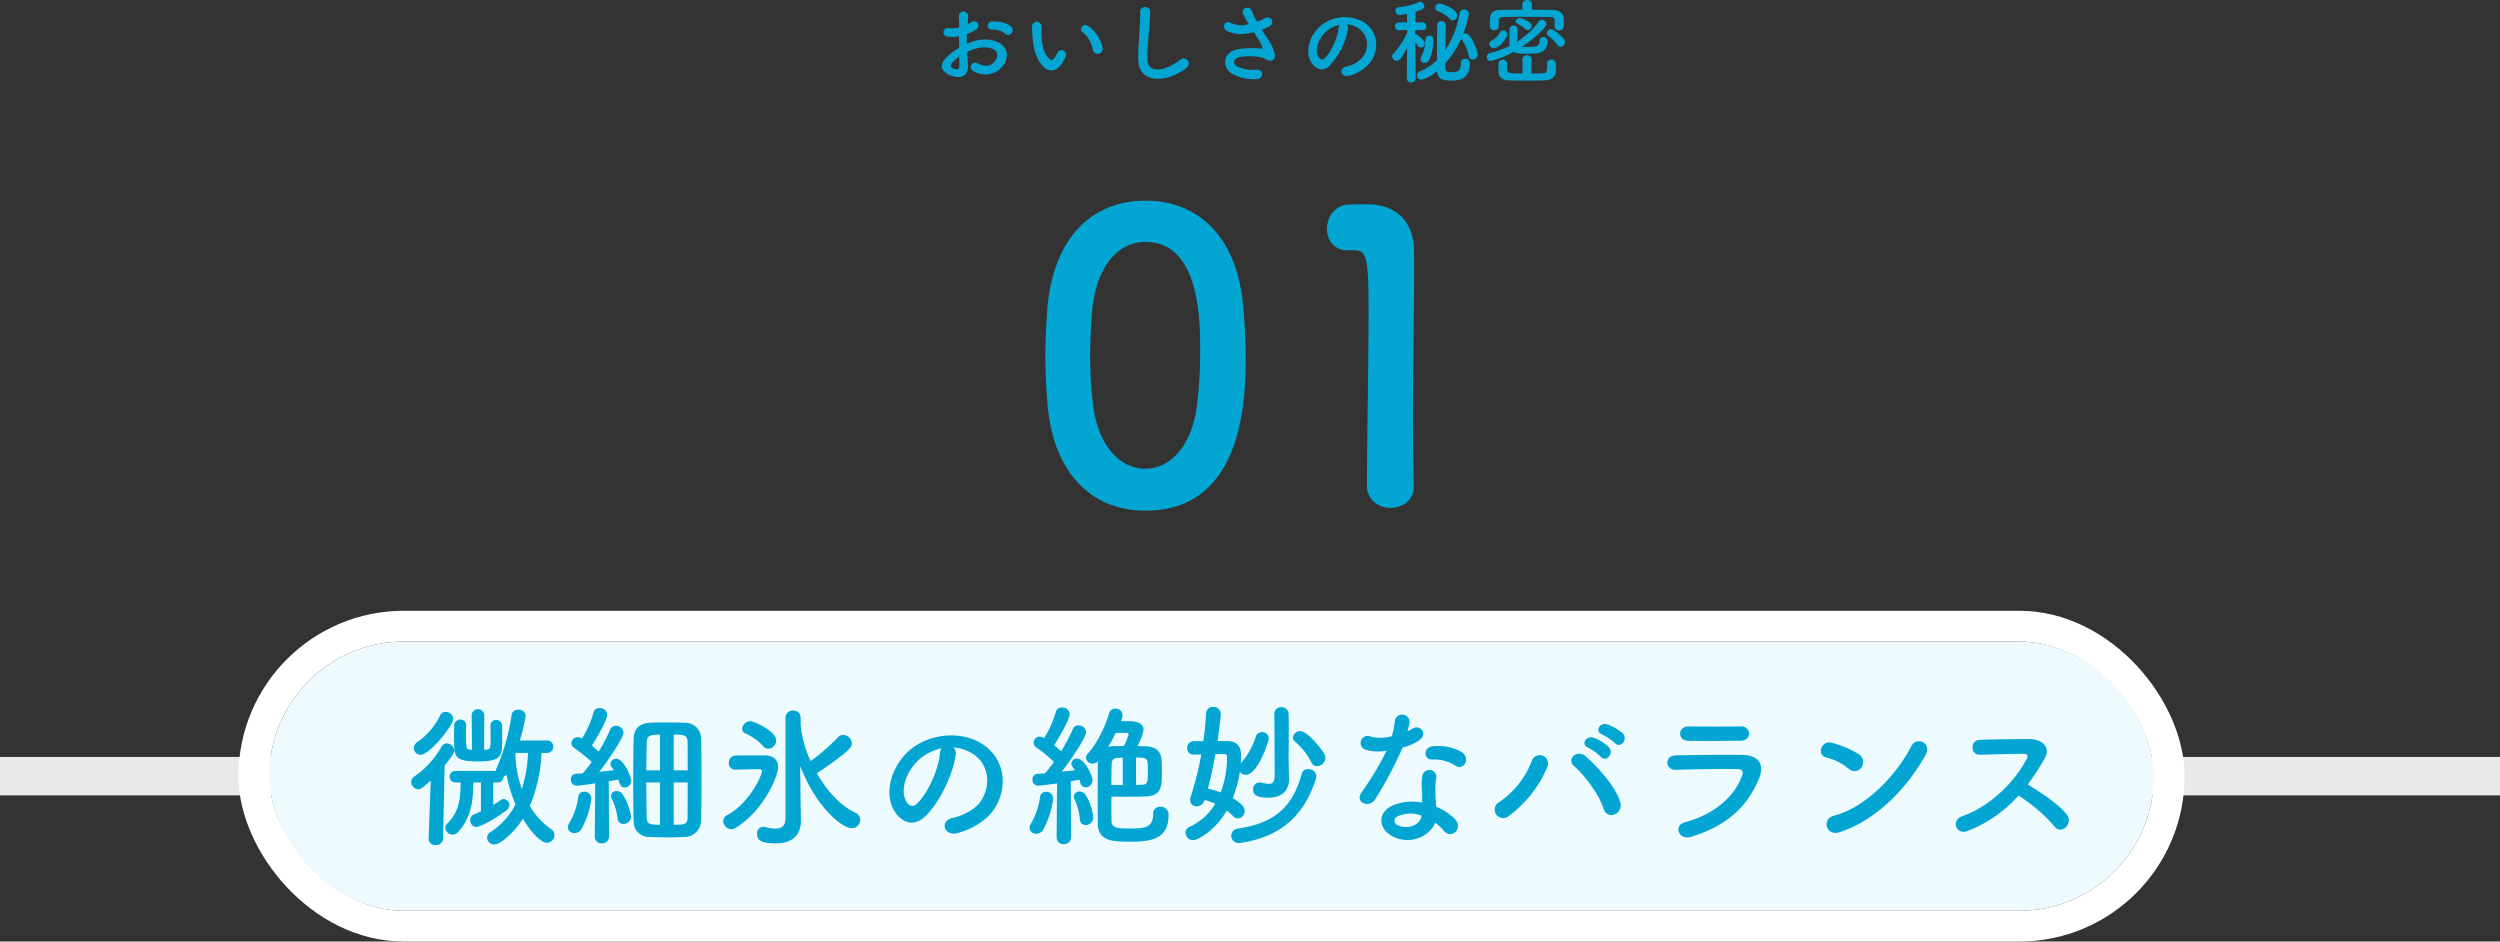 <svg xmlns="http://www.w3.org/2000/svg" width="650" height="244.8" viewBox="0 0 650 244.8">
  <rect x="0" y="0" width="650" height="244.8" fill="#333333" stroke="none"/>
  <g id="グループ_8044" data-name="グループ 8044" transform="translate(-48.974 -2804.2)">
    <rect id="line" width="650" height="10" transform="translate(48.974 3001)" fill="#e8e8e8"/>
    <g id="背景" transform="translate(118.974 2971)" fill="#edfbff" stroke="#fff" stroke-width="8">
      <rect width="490" height="70" rx="35" stroke="none"/>
      <rect x="-4" y="-4" width="498" height="78" rx="39" fill="none"/>
    </g>
    <path id="パス_2246" data-name="パス 2246" d="M-202.28-21.84c-.16,0-.32-.04-.44-.04-1-.08-1.12-.16-1.12-4.16,0-.8.04-1.52.04-2.08v-.04a1.449,1.449,0,0,0-1.48-1.56,1.608,1.608,0,0,0-1.64,1.6c0,.52-.04,1.36-.04,2.24,0,1.28.04,2.72.08,3.64.12,2.92,1.92,3.4,6.16,3.4,3.72,0,6.12-.32,6.24-3.48.04-1,.04-2.76.04-4.2v-1.56A1.522,1.522,0,0,0-196-29.6a1.4,1.4,0,0,0-1.48,1.48v.04c.04.72.04,1.96.04,3.08,0,2.72-.12,3.04-1.16,3.12-.16,0-.36.04-.52.04l.04-8.84a1.625,1.625,0,0,0-1.68-1.72,1.574,1.574,0,0,0-1.6,1.68v.04Zm19.44.8a1.583,1.583,0,0,0,1.68-1.64,1.574,1.574,0,0,0-1.68-1.6h-7a48.421,48.421,0,0,0,1.52-6.36,1.742,1.742,0,0,0-1.92-1.64A1.632,1.632,0,0,0-192-30.84a55.1,55.1,0,0,1-3.84,13.68,2.258,2.258,0,0,0-.24.8h-10.44a1.47,1.47,0,0,0-1.56,1.48,1.479,1.479,0,0,0,1.56,1.52h1.28c0,3.96-.36,7.8-3.56,10.76a1.261,1.261,0,0,0-.44.96A1.954,1.954,0,0,0-207.36.2a2.012,2.012,0,0,0,1.44-.68c3.8-3.96,3.92-9.2,4-12.88h1.96v7.52c-.6.28-1.24.56-1.8.8a1.547,1.547,0,0,0-1,1.48,1.7,1.7,0,0,0,1.64,1.76c1.12,0,5.36-2.44,7.76-4.28a1.854,1.854,0,0,0,.8-1.44,1.538,1.538,0,0,0-1.48-1.52,1.586,1.586,0,0,0-.88.32,20.844,20.844,0,0,1-1.84,1.2v-5.84h1.12a1.47,1.47,0,0,0,1.56-1.48v-.08a1.77,1.77,0,0,0,.8-.44,34.423,34.423,0,0,0,2.32,7.68,18.792,18.792,0,0,1-6.52,7.24,1.74,1.74,0,0,0-.88,1.4,1.9,1.9,0,0,0,1.92,1.8c1.6,0,5.24-3.28,7.4-6.68,1.92,3.24,4.6,6.24,6.24,6.24A2.032,2.032,0,0,0-180.84.28a1.821,1.821,0,0,0-.88-1.52,18.664,18.664,0,0,1-5.52-6,39.92,39.92,0,0,0,3.04-13.8Zm-32.84.48c2.48,0,8.52-7.72,8.52-9.32a1.968,1.968,0,0,0-1.96-1.84,1.512,1.512,0,0,0-1.44.92,18.064,18.064,0,0,1-5.96,6.96,1.927,1.927,0,0,0-.88,1.52A1.741,1.741,0,0,0-215.68-20.56Zm2.12,21.8v.08a1.663,1.663,0,0,0,1.84,1.6,1.792,1.792,0,0,0,1.92-1.68l.4-18.96c2.24-2.84,2.52-3.4,2.52-3.92a2.066,2.066,0,0,0-1.96-1.88,1.535,1.535,0,0,0-1.36.84,22.688,22.688,0,0,1-7.08,7.76,1.745,1.745,0,0,0-.8,1.44,1.887,1.887,0,0,0,1.8,1.88c.72,0,1-.24,3.28-2.24Zm25.84-22.28a35.63,35.63,0,0,1-1.6,9.4A28.785,28.785,0,0,1-191-20.68l.12-.36Zm45,17.68c.08-2.12.12-6.52.12-10.88,0-4.4-.04-8.76-.12-10.72a4.1,4.1,0,0,0-4.2-3.92c-1.72-.08-3.24-.08-4.68-.08-1.48,0-2.88,0-4.48.08-3,.12-4.12,2.08-4.16,3.96-.08,2.24-.12,7.08-.12,11.72,0,4.04.04,7.92.12,9.88A3.945,3.945,0,0,0-156.12.8c1.68.08,3.2.12,4.76.12,1.4,0,2.84-.04,4.44-.12A4.3,4.3,0,0,0-142.72-3.36ZM-170.36.68a1.75,1.75,0,0,0,1.84,1.8A1.791,1.791,0,0,0-166.64.64l-.08-14.32c1.04-.16,1.92-.32,2.48-.44.36,1.28.8,2.08,1.68,2.08a1.756,1.756,0,0,0,1.68-1.84c0-.88-1.96-5.64-3.88-5.64a1.46,1.46,0,0,0-1.52,1.32,1.583,1.583,0,0,0,.36.92,5.606,5.606,0,0,1,.52.72c-.96.12-2.36.28-3.8.44,2.8-3.56,6.32-9,6.32-10.24a1.9,1.9,0,0,0-1.96-1.72,1.529,1.529,0,0,0-1.52,1,41.923,41.923,0,0,1-3,5.68c-.52-.52-1.16-1.04-1.76-1.56,1.08-1.56,4-6.6,4-8.08a1.872,1.872,0,0,0-2-1.64,1.468,1.468,0,0,0-1.56,1.12,26.383,26.383,0,0,1-3,6.76l-.24-.12a1.866,1.866,0,0,0-.88-.2,1.6,1.6,0,0,0-1.64,1.52,1.54,1.54,0,0,0,.76,1.28,35.936,35.936,0,0,1,4.52,3.64,28.345,28.345,0,0,1-2.36,2.96q-1.02.06-1.8.12a1.317,1.317,0,0,0-1.24,1.44,1.505,1.505,0,0,0,1.44,1.64c.96,0,4.64-.56,4.88-.6L-170.36.64Zm7.48-3.24a2,2,0,0,0,1.96-2,15.442,15.442,0,0,0-2.28-5.84,1.829,1.829,0,0,0-1.48-.72,1.323,1.323,0,0,0-1.44,1.24,1.577,1.577,0,0,0,.2.8,16.048,16.048,0,0,1,1.48,4.96A1.551,1.551,0,0,0-162.88-2.56Zm-11,1.4a22.11,22.11,0,0,0,2.64-8.04,1.788,1.788,0,0,0-1.84-1.76,1.489,1.489,0,0,0-1.56,1.36A18.333,18.333,0,0,1-177-2.8a2.152,2.152,0,0,0-.36,1.08A1.632,1.632,0,0,0-175.6-.2,2.042,2.042,0,0,0-173.88-1.16Zm24.04-15.36V-25.8c2.36,0,3.52.04,3.6,1.72.04,1.36.04,4.28.04,7.56Zm-3.56,0h-3.56c0-3.2.08-6.08.12-7.52.08-1.48.96-1.76,3.44-1.76Zm7.2,3.16c0,3.84,0,7.6-.04,9.28s-1.04,1.72-3.6,1.72v-11Zm-7.2,11c-2.52,0-3.4-.16-3.44-1.68-.08-1.76-.12-5.48-.12-9.32h3.56Zm32.64-1.72c0,2.08-1.08,2.72-2.6,2.72a12.933,12.933,0,0,1-2.88-.44,1.5,1.5,0,0,0-.4-.04,1.642,1.642,0,0,0-1.52,1.8c0,1.4.56,2.52,4.92,2.52,5.32,0,6.48-3.36,6.48-5.8v-.12l-.08-4.76-.12-9.44c4.32,11.08,11.04,16.16,13.36,16.16a2.257,2.257,0,0,0,2.28-2.16,2.081,2.081,0,0,0-1.32-1.88c-4.04-1.88-7.48-5.84-10-10.28a.363.363,0,0,0,.28-.12c8.8-5.92,8.84-6.84,8.84-7.64a2.342,2.342,0,0,0-2.28-2.16,1.835,1.835,0,0,0-1.32.6,51.682,51.682,0,0,1-7.12,6.2,28.615,28.615,0,0,1-2.6-9.56v-1.68a1.844,1.844,0,0,0-1.92-1.92,1.886,1.886,0,0,0-2,1.92Zm-4.44-18.04a2.18,2.18,0,0,0,2-2.16c0-2.44-5.76-5-6.72-5a2.138,2.138,0,0,0-2.12,1.96,1.4,1.4,0,0,0,.96,1.28,13.213,13.213,0,0,1,4.48,3.2A1.794,1.794,0,0,0-125.2-22.12Zm-8.56,20.6c7.68-4.8,11.08-13.76,11.08-15.84,0-1.76-1.12-3-3.44-3.04h-2.16c-1.96,0-4.2,0-5.44.04a1.837,1.837,0,0,0-1.8,1.92,1.686,1.686,0,0,0,1.8,1.76h.08c1.24-.04,3.44-.12,5.24-.12h.84c.36,0,.68.12.68.48,0,.88-2.92,8.04-9,11.44a1.8,1.8,0,0,0-1.08,1.6,2.212,2.212,0,0,0,2.12,2.08A1.877,1.877,0,0,0-133.76-1.52Zm56.68-20.92a10.375,10.375,0,0,1,4.96,1.6c3.96,2.52,5.04,7.76,2.2,12.24-1.32,2.08-4.4,3.8-7.44,4.48-3.44.8-2.2,4.84,1.32,3.92,3.96-1.04,7.88-3.52,9.76-6.6C-62.8-12.52-63.8-19.88-70-23.6c-5.04-3.04-12.36-2.48-17.28.92-5.36,3.72-8.04,11.16-5.52,16.12,1.76,3.44,5.12,5,8.2,2.16,3.84-3.56,7.44-11.12,8.08-16.2A2,2,0,0,0-77.08-22.44Zm-3.16.2A2.829,2.829,0,0,0-80.6-21c-.4,4.32-3.2,10.68-6.2,13.32-1,.88-2.04.28-2.64-.88-1.68-3.08.32-8.4,4.04-11.28A13.254,13.254,0,0,1-80.24-22.24Zm44.2,12.56c1.12,0,2.4.04,3.68.04,1.84,0,3.64-.04,5.04-.08,4.2-.12,4.4-2.36,4.4-5.96,0-1.12,0-2.36-.04-3.16-.12-2.72-1.56-3.84-4.24-3.92-.6,0-1.32-.04-2.04-.04a16.341,16.341,0,0,0,1.56-4.16c0-1.96-2.04-2.32-3.44-2.32h-2.44a3.966,3.966,0,0,0,.44-1.64A1.782,1.782,0,0,0-35-32.56a1.574,1.574,0,0,0-1.6,1.16c-.96,3.24-3.04,7.8-5.52,10.48a1.765,1.765,0,0,0-.52,1.16,1.656,1.656,0,0,0,1.76,1.48,1.874,1.874,0,0,0,1.36-.56c-.08,2.28-.08,5.8-.08,9.16,0,2.76,0,5.36.04,7.08.08,4.6,4,4.64,8.64,4.64,5.92,0,9.76-1.08,9.76-7a2.017,2.017,0,0,0-2.16-2.08,1.7,1.7,0,0,0-1.84,1.76c0,3.72-2.32,3.88-5.84,3.88-3.48,0-4.92-.08-5-1.88C-36.04-4.72-36.04-7.12-36.04-9.68ZM-50.28.84a1.76,1.76,0,0,0,1.84,1.84A1.835,1.835,0,0,0-46.52.8l-.08-14.48c.92-.16,1.72-.28,2.28-.4.08.24.12.52.2.76a1.452,1.452,0,0,0,1.4,1.24A1.841,1.841,0,0,0-40.96-14c0-1.04-2-5.56-3.96-5.56a1.432,1.432,0,0,0-1.52,1.28c0,.44,0,.44.92,1.76-.92.12-2.16.2-3.44.36,2.92-3.72,6.36-9.12,6.36-10.28a1.937,1.937,0,0,0-2-1.76,1.513,1.513,0,0,0-1.48,1,42.831,42.831,0,0,1-3.04,5.72q-.84-.78-1.8-1.56c.56-.8,4.04-6.56,4.04-8.16a1.886,1.886,0,0,0-2.04-1.64,1.5,1.5,0,0,0-1.56,1.12,27.019,27.019,0,0,1-3.04,6.84,2.218,2.218,0,0,0-1.16-.4,1.561,1.561,0,0,0-1.56,1.56,1.6,1.6,0,0,0,.76,1.32,36.731,36.731,0,0,1,4.52,3.68,34.226,34.226,0,0,1-2.36,3c-.72.04-1.4.08-1.96.12a1.384,1.384,0,0,0-1.28,1.48,1.5,1.5,0,0,0,1.48,1.6c.16,0,2.52-.24,4.92-.6L-50.28.8Zm7.56-3.12a1.98,1.98,0,0,0,1.96-2.04A13.617,13.617,0,0,0-42.8-10.2a1.828,1.828,0,0,0-1.52-.8A1.4,1.4,0,0,0-45.8-9.68a1.956,1.956,0,0,0,.2.76,16.268,16.268,0,0,1,1.36,5.04A1.509,1.509,0,0,0-42.72-2.28ZM-53.8-1a23.857,23.857,0,0,0,2.64-8.16A1.765,1.765,0,0,0-53-10.92a1.529,1.529,0,0,0-1.6,1.4,18.729,18.729,0,0,1-2.36,6.88,2.152,2.152,0,0,0-.36,1.08A1.632,1.632,0,0,0-55.56-.04,2.059,2.059,0,0,0-53.8-1Zm21-21.84c-.96,0-1.8.04-2.52.04a5.915,5.915,0,0,0-1.56.2c.72-1.2,1.36-2.44,1.96-3.64,1.12,0,2.32-.04,2.64-.04s.72.04.72.44A17.807,17.807,0,0,1-32.8-22.84Zm3.16,3c3.08,0,3.08.2,3.08,3.2,0,3.4,0,3.8-1.64,3.88-.4,0-.92.04-1.44.04Zm-3.44,7.16c-1,0-2.04-.04-2.96-.04,0-2.28.04-4.36.08-5.6.04-.84.4-1.36,1.72-1.44.32,0,.72-.04,1.16-.04ZM17.44-17.6a2.26,2.26,0,0,0,2.16-2.16,2.036,2.036,0,0,0-.28-1.04c-.68-1.2-4.4-5.92-6.24-5.92a1.919,1.919,0,0,0-1.92,1.68,1.327,1.327,0,0,0,.56,1.08,16.749,16.749,0,0,1,4.2,5.32A1.615,1.615,0,0,0,17.44-17.6ZM6.32-31.12c.08,5.24.08,15.92.08,15.92,0,1.76-.52,2.2-1.44,2.2a11.675,11.675,0,0,1-2.04-.32,1.641,1.641,0,0,0-.44-.04A1.691,1.691,0,0,0,.8-11.56c0,1.24.72,2.16,4,2.16,3.92,0,5.36-2.32,5.36-4.84v-.16c-.04-1.4-.12-4.16-.12-4.8,0-1.76.04-4.68.04-7.64,0-1.44,0-2.92-.04-4.28a1.782,1.782,0,0,0-1.88-1.8,1.741,1.741,0,0,0-1.84,1.76ZM17.16-14.36a1.555,1.555,0,0,0,.08-.6,2.01,2.01,0,0,0-2.12-1.88,1.618,1.618,0,0,0-1.68,1.24C10.88-6.12,5.52-2.72-3.12-1.36A1.882,1.882,0,0,0-4.88.48,1.949,1.949,0,0,0-2.84,2.4a1.361,1.361,0,0,0,.4-.04C8.04.76,14.04-4.72,17.16-14.36Zm-25.6-9.76c.52-3.56.84-6.68.84-7.08a1.863,1.863,0,0,0-2-1.8,1.7,1.7,0,0,0-1.8,1.64c-.16,2.32-.36,4.76-.72,7.24-.88,0-1.8.04-2.6.04a1.7,1.7,0,0,0-1.6,1.8,1.571,1.571,0,0,0,1.6,1.68h.08l1.96-.04A75.138,75.138,0,0,1-15.4-9.72a2.419,2.419,0,0,0-.16.88,1.626,1.626,0,0,0,1.72,1.68A2.187,2.187,0,0,0-11.8-8.8a17.174,17.174,0,0,1,2.76.96A14.912,14.912,0,0,1-15.76-1.8a1.66,1.66,0,0,0-1,1.52,1.944,1.944,0,0,0,1.92,1.92c1.44,0,5.88-2.64,8.8-7.68A14.084,14.084,0,0,1-4.4-4.6,1.8,1.8,0,0,0-3.12-4,1.872,1.872,0,0,0-1.4-5.96c0-.84-.48-1.76-3.08-3.32a30.894,30.894,0,0,0,1.84-6.88,1.84,1.84,0,0,0,1.56.8c3.12,0,5.96-8.72,5.96-9.48a1.666,1.666,0,0,0-1.76-1.6,1.637,1.637,0,0,0-1.6,1.16,20.034,20.034,0,0,1-3.64,6.64,2,2,0,0,0-.28.32c.04-.76.08-1.44.08-2.12,0-2.24-1.08-3.64-3.48-3.68Zm.84,13.36a22.748,22.748,0,0,0-3.36-1c.8-3,1.44-6,1.96-8.96.84,0,1.64-.04,2.28-.04.4,0,.76.12.76.8A26.834,26.834,0,0,1-7.6-10.76Zm61.16-6.88c1.96,1.24,4.04-2.08,1.32-3.72a12.651,12.651,0,0,0-7.36-1.4c-2.56.24-2.4,3.56-.2,3.44A10.281,10.281,0,0,1,53.56-17.64Zm-18.04-4a78.065,78.065,0,0,1-6.56,10.92c-1.76,2.6,2.08,4.16,3.56,1.76a101.076,101.076,0,0,0,7.16-13.48,15.28,15.28,0,0,0,4.28-1.84c2.56-1.84.04-4.32-1.76-3.04a12.411,12.411,0,0,1-1.28.68,13.449,13.449,0,0,0,.56-2.44,1.916,1.916,0,0,0-3.8-.36,25.794,25.794,0,0,1-.8,4.04,10.678,10.678,0,0,1-5.48.12,1.831,1.831,0,1,0-1.16,3.44A10.943,10.943,0,0,0,35.52-21.64ZM48.12-2.88A11.584,11.584,0,0,1,50.4-.8c1.92,2.32,5.16-.52,2.88-3.04a14.513,14.513,0,0,0-4.88-3.2c-.04-.88-.12-1.72-.16-2.48-.04-1.16-.04-2.16-.04-3.08a7.979,7.979,0,0,1,.24-1.88,1.837,1.837,0,0,0-3.6-.72,11.931,11.931,0,0,0-.2,2.68c.04,1,.12,2,.12,3v1.4a13.077,13.077,0,0,0-7.68.76C32.96-5.52,33.4-1.2,37.12.68,41.96,3.12,46.96.32,48.12-2.88ZM44.56-4.76c-.04.12,0,.28-.04.4-.44,2.16-3.68,3.32-6.08,2.12a1.215,1.215,0,0,1-.04-2.32A8.02,8.02,0,0,1,44.56-4.76ZM94.88-23.6c1.36,1.52,3.6-.96,2-2.56a12.9,12.9,0,0,0-4.04-2.32c-1.88-.6-3.32,1.84-1.28,2.64A14.663,14.663,0,0,1,94.88-23.6ZM91.2-20.04c1.32,1.56,3.64-.84,2.08-2.52A12.5,12.5,0,0,0,89.32-25c-1.84-.68-3.44,1.76-1.4,2.6A14,14,0,0,1,91.2-20.04ZM96.28-8.16c-.96-3.68-5.44-8.84-8.92-11.92-2.4-2.12-5.08.76-3.16,2.4,2.6,2.24,6.52,7.28,7.72,11.12C92.88-3.44,97.08-5.08,96.28-8.16Zm-29,3.52a30.536,30.536,0,0,0,10-12.68,2.179,2.179,0,1,0-4.04-1.6A22.439,22.439,0,0,1,64.76-8.24,2.21,2.21,0,1,0,67.28-4.64Zm62.48-21.44a1.953,1.953,0,0,0-2.16-1.84c-4.04.04-9.64.04-13.48,0-3.08-.04-2.92,3.64-.28,3.72,4.32.12,9.84,0,13.6,0C129.08-24.2,129.76-25.12,129.76-26.08Zm2.56,11.76c1.64-3.92-.32-6.16-4.32-6.2-5.44-.04-12.16,0-17.32.12-3.08.08-2.72,3.88.12,3.76,4.28-.16,11.72-.28,15.8-.2,1.52.04,1.72.68,1.32,1.76-1.8,5.08-6.88,9.92-14.76,12.04-3.2.84-1.72,4.8,1.56,3.8C124.64-2.28,129.52-7.64,132.32-14.32Zm43.32-6.2c1.76-3.16-2.36-4.84-3.64-2.36-4.04,7.84-12.12,16.12-20.16,18.16-3.32.84-2.04,5.4,1.36,4.32C162.4-3.32,170.68-11.52,175.64-20.52Zm-16.68,3.24a2.365,2.365,0,0,0-.52-3.32,25.368,25.368,0,0,0-7.04-3.04c-3.04-.84-4.04,3.2-1.64,3.76a14.764,14.764,0,0,1,5.92,2.96A2.118,2.118,0,0,0,158.96-17.28ZM199.8-9.96a41.613,41.613,0,0,1,9.36,8.04c1.88,2.36,4.88-.76,3.28-3-1.84-2.56-6.92-5.92-10.24-7.92a64.012,64.012,0,0,0,4.44-6.8c1.56-2.72-.48-5-4.08-5-4.04,0-9.92.08-12.84.2-2.56.12-2.4,3.96,0,3.88,3.52-.08,9.04-.28,11.56-.24.88,0,1.04.64.68,1.32C198.8-13.52,192.48-7.12,185.2-4.6c-3,1.04-1.64,4.96,1.28,3.88A33.792,33.792,0,0,0,199.8-9.96Z" transform="translate(373.974 3021)" fill="#03a5d3"/>
    <path id="パス_2245" data-name="パス 2245" d="M-62.04-11.136a1.166,1.166,0,0,0-.024-1.7c-.864-.912-3.264-1.512-4.992-1.368a1.066,1.066,0,1,0,.12,2.112,4.483,4.483,0,0,1,3.168.984A1.21,1.21,0,0,0-62.04-11.136Zm-11.5,4.824a12.2,12.2,0,0,1,2.52-.912,6.7,6.7,0,0,1,3.888.048c2.088.768,1.416,2.472.84,3.24-1.152,1.536-2.688,1.512-4.56.6A1.145,1.145,0,1,0-71.88-1.3a5.861,5.861,0,0,0,7.7-1.44c1.224-1.776,1.872-5.016-2.088-6.384a9.209,9.209,0,0,0-5.328-.024,14.775,14.775,0,0,0-2.016.744c-.024-.912-.024-1.8,0-2.544a13.873,13.873,0,0,0,2.256-1.08c1.68-1.008.216-2.9-1.08-2.04a7.212,7.212,0,0,1-.96.552c.048-.72.072-1.488.12-2.016A1.215,1.215,0,1,0-75.7-15.5c.048.912.1,1.68.1,2.808a5.991,5.991,0,0,1-2.424.216c-1.992-.408-2.28,1.992-.5,2.208a9,9,0,0,0,2.88-.1c0,.96.024,1.992.048,3a15.458,15.458,0,0,0-3.384,2.544c-1.272,1.392-2.064,3.1.792,4.488,1.968.96,5.04,1.008,4.848-2.424C-73.392-3.792-73.488-5.04-73.536-6.312Zm-2.04,1.2c.024.984.024,1.872,0,2.52-.024.936-.72,1.008-1.752.5-.552-.264-.552-.888-.048-1.44A11.782,11.782,0,0,1-75.576-5.112Zm37.248-2.256a9.207,9.207,0,0,0-3.6-5.568c-1.44-1.08-2.736.7-1.584,1.488a7.573,7.573,0,0,1,2.664,4.656A1.292,1.292,0,1,0-38.328-7.368Zm-10.488,3.96a10.98,10.98,0,0,0,.936-1.848,1.179,1.179,0,0,0-2.184-.864A9.438,9.438,0,0,1-50.856-4.7c-.528.72-.84.648-1.464.048-1.344-1.3-1.8-3.672-1.9-6.192-.048-1.1.048-1.152,0-2.088a1.224,1.224,0,1,0-2.448.024,23.907,23.907,0,0,0,.12,2.664c.192,3.024.984,5.808,2.712,7.68C-52.488-1.128-50.352-.912-48.816-3.408Zm32.352,1.2A1.334,1.334,0,1,0-18.12-4.3c-4.176,3.288-8.448,3.528-8.592.024a66.556,66.556,0,0,1,.432-7.056c.12-1.608.288-3.888.336-5.4.048-1.584-2.664-1.728-2.616.048.048,1.488-.12,3.84-.192,5.4-.12,2.544-.384,4.584-.288,7.1C-28.824,2.3-21.144,1.608-16.464-2.208ZM3.072-12.072a18.471,18.471,0,0,0,1.992-.864c1.464-.744.624-3.072-1.32-2.088a8.049,8.049,0,0,1-.888.48c-.36.12-.7.24-1.032.36A13.816,13.816,0,0,1,.576-16.752c-.48-1.728-3.168-1.176-2.28.768A24.23,24.23,0,0,0-.312-13.536a6.313,6.313,0,0,1-4.656-.312c-1.728-.84-2.472,1.344-.984,2.112,1.656.864,3.744,1.008,6.5.408a3.9,3.9,0,0,0,.456-.1c.576.912,1.152,1.776,1.584,2.52a5.964,5.964,0,0,1,.6,1.344c.1.312,0,.432-.36.408a23.262,23.262,0,0,0-6.1.168C-7.1-6.216-7.44-2.328-4.632-.6a12.184,12.184,0,0,0,6,1.416c2.28.072,2.424-2.592.216-2.5a9.483,9.483,0,0,1-4.968-.864c-1.272-.744-.864-1.968.48-2.376a14.557,14.557,0,0,1,5.928.072,2.685,2.685,0,0,1,.984.408c1.248.864,2.664.456,2.472-1.248A12.256,12.256,0,0,0,4.7-9.552C4.2-10.344,3.624-11.208,3.072-12.072Zm22.08-1.392a6.225,6.225,0,0,1,2.976.96,5.18,5.18,0,0,1,1.32,7.344,7.436,7.436,0,0,1-4.464,2.688c-2.064.48-1.32,2.9.792,2.352a10.033,10.033,0,0,0,5.856-3.96C33.72-7.512,33.12-11.928,29.4-14.16a10.027,10.027,0,0,0-10.368.552c-3.216,2.232-4.824,6.7-3.312,9.672,1.056,2.064,3.072,3,4.92,1.3a18.9,18.9,0,0,0,4.848-9.72A1.2,1.2,0,0,0,25.152-13.464Zm-1.9.12a1.7,1.7,0,0,0-.216.744c-.24,2.592-1.92,6.408-3.72,7.992-.6.528-1.224.168-1.584-.528-1.008-1.848.192-5.04,2.424-6.768A7.953,7.953,0,0,1,23.256-13.344ZM52.728-14.5a1.274,1.274,0,0,0,1.128-1.32c0-1.728-4.032-3.048-4.536-3.048a1.142,1.142,0,0,0-1.152,1.1.955.955,0,0,0,.648.888,7.968,7.968,0,0,1,3.168,2.016A.993.993,0,0,0,52.728-14.5ZM50.9-13.272a1.041,1.041,0,0,0-1.128-1.008,1,1,0,0,0-1.1.984c-.048,2.4-.048,6.1-.048,9.12a14.02,14.02,0,0,1-4.44,2.928A1.08,1.08,0,0,0,43.416-.24a1.183,1.183,0,0,0,1.2,1.176A10.4,10.4,0,0,0,48.648-1.32c.168,1.944,1.224,2.472,3.7,2.472,2.208,0,4.8-.456,4.8-4.464A1.183,1.183,0,0,0,55.9-4.536a1.032,1.032,0,0,0-1.08,1.128c0,1.872-.672,2.376-2.352,2.376-1.32,0-1.656-.24-1.68-1.128,0-.36-.024-.744-.024-1.152a23.885,23.885,0,0,0,4.176-6.5A1,1,0,0,0,55.1-9.5,10.886,10.886,0,0,1,56.88-5.232a1.041,1.041,0,0,0,1.056.912,1.3,1.3,0,0,0,1.3-1.3,11.758,11.758,0,0,0-2.328-5.04,1.2,1.2,0,0,0-.912-.456,1.14,1.14,0,0,0-.576.144A25.452,25.452,0,0,0,56.9-16.32a1.138,1.138,0,0,0-1.248-1.008,1.058,1.058,0,0,0-1.152.864,24.175,24.175,0,0,1-3.72,9.7c.024-2.328.072-4.728.12-6.48Zm-4.3,9.024a12.992,12.992,0,0,0,1.1-5.088c0-1.176-.864-1.176-1.032-1.176a.975.975,0,0,0-1.032.96A10.009,10.009,0,0,1,44.5-5.016a1.269,1.269,0,0,0-.168.6.986.986,0,0,0,1.056.96A1.374,1.374,0,0,0,46.608-4.248ZM43.08.6s-.1-5.736-.12-9.456c.24.312.48.648.72.984a.887.887,0,0,0,.744.432,1.1,1.1,0,0,0,1.032-1.08c0-.888-1.9-2.184-2.16-2.328a.89.89,0,0,0-.336-.1c0-.336.024-.7.024-1.056l1.9.048H44.9a.943.943,0,0,0,.96-1.008.948.948,0,0,0-.984-1.008H43.008c.024-1.224.048-2.28.072-2.784,1.872-.552,2.256-.864,2.256-1.44a1.231,1.231,0,0,0-1.1-1.128.863.863,0,0,0-.264.048A18.284,18.284,0,0,1,38.592-17.9a.864.864,0,0,0-.768.912,1.031,1.031,0,0,0,.984,1.1A12.241,12.241,0,0,0,40.8-16.2l.048,2.232H38.76A1,1,0,0,0,37.7-12.96a.975.975,0,0,0,1.032,1.008h.024L40.872-12l.024.648a21.365,21.365,0,0,1-3.6,5.5,1.049,1.049,0,0,0-.336.744,1.181,1.181,0,0,0,1.176,1.1c.672,0,1.248-.576,2.712-3.336L40.776.6V.624a1.03,1.03,0,0,0,1.152.984A1.045,1.045,0,0,0,43.08.624ZM80.76-7.632a1.2,1.2,0,0,0,1.128-1.224,1.363,1.363,0,0,0-.336-.864c-.624-.744-2.448-2.448-3.288-2.448a1.041,1.041,0,0,0-1.08.96,1.028,1.028,0,0,0,.456.792A9.963,9.963,0,0,1,79.872-8.16,1.089,1.089,0,0,0,80.76-7.632ZM73.3-18.576A1.188,1.188,0,0,0,72.048-19.8,1.188,1.188,0,0,0,70.8-18.576v1.3c-1.992,0-3.984.048-5.88.072-2.568.024-2.568,1.8-2.568,3.288,0,.336.024.648.024.96A1.014,1.014,0,0,0,63.5-11.952a1.067,1.067,0,0,0,1.176-.984v-1.416c.024-.6.1-1.008,1.392-1.032,1.464-.024,3.312-.048,5.208-.048,2.3,0,4.7.024,6.624.048,1.3.024,1.3.384,1.3,1.392v1.128a1.043,1.043,0,0,0,1.152.96c1.248,0,1.248-.96,1.248-1.92,0-.456,0-.936-.024-1.2-.048-1.536-1.512-2.16-2.808-2.184-1.776-.024-3.6-.072-5.472-.072Zm-.024,5.52c0-1.008-2.5-2.016-3.12-2.016a1.1,1.1,0,0,0-1.1.888.624.624,0,0,0,.384.528,8.389,8.389,0,0,1,2.16,1.416.873.873,0,0,0,.6.24A1.139,1.139,0,0,0,73.272-13.056Zm-4.728,6.72c.6.384,1.32.5,3.24.5,1.1,0,2.352-.048,2.928-.12,1.728-.24,2.64-1.32,2.64-3.264a1.049,1.049,0,0,0-1.128-.936.836.836,0,0,0-.912.888c0,.984-.456,1.44-1.008,1.512a22.491,22.491,0,0,1-2.784.168c-.312,0-.6,0-.84-.024,3.1-1.992,6.384-5.112,6.384-5.952a1.244,1.244,0,0,0-1.2-1.128.848.848,0,0,0-.72.408A19.658,19.658,0,0,1,69.456-9c.024-.744.12-2.688.12-3.264a.959.959,0,0,0-1.056-.888.965.965,0,0,0-1.032.912c-.048.792-.048,3.312-.048,3.6a3.726,3.726,0,0,0,.072.744,24.258,24.258,0,0,1-5.064,1.872,1.029,1.029,0,0,0-.888,1.008,1.06,1.06,0,0,0,1.08,1.08A24.081,24.081,0,0,0,68.544-6.336Zm8.688,3.144c.024.336.024.576.024.792,0,1.224-.24,1.608-1.128,1.632-.936.048-1.944.072-2.952.072L73.2-4.32a1.12,1.12,0,0,0-1.176-1.128A1.107,1.107,0,0,0,70.848-4.32V-.7c-3.672,0-3.936-.072-3.984-1.08,0-.312-.024-.48-.024-.672s.024-.384.024-.744v-.024a1.044,1.044,0,0,0-1.1-1.056,1.094,1.094,0,0,0-1.152,1.1v1.992c.048,1.392.912,2.232,2.616,2.28,1.56.048,3.216.072,4.92.072,1.488,0,3-.024,4.512-.072,1.608-.048,2.808-.912,2.856-2.28v-2.04A1.076,1.076,0,0,0,78.36-4.3a1.056,1.056,0,0,0-1.128,1.08ZM63.384-7.272c1.488,0,3.552-2.76,3.552-3.648A1.035,1.035,0,0,0,65.88-11.9a1,1,0,0,0-.96.672,4.857,4.857,0,0,1-1.968,1.92,1.048,1.048,0,0,0-.72.96A1.124,1.124,0,0,0,63.384-7.272Z" transform="translate(373.974 2824)" fill="#03a5d3"/>
    <path id="パス_2247" data-name="パス 2247" d="M-31.2,1.976c25.168,0,26.1-28.288,26.1-40.04,0-4.472-.312-9.048-.728-13.624C-7.488-69.056-17.264-78.624-31.2-78.624c-14.144,0-24.024,9.984-25.48,28.08-.312,4.264-.52,8.32-.52,12.272,0,4.368.208,8.736.624,13.208C-54.912-7.592-45.032,1.976-31.2,1.976Zm0-10.92c-6.76,0-12.376-6.136-13.624-16.744a107.734,107.734,0,0,1-.728-13c0-3.744.208-7.592.52-11.44,1.04-11.128,6.552-17.784,13.832-17.784,14.248,0,14.248,20.592,14.248,28.6a110.935,110.935,0,0,1-.936,14.664C-19.344-14.768-24.752-8.944-31.2-8.944Zm69.784,4.68v-.208c-.208-6.448-.208-13-.208-19.448,0-14.872.312-28.808.312-37.128,0-2.288,0-4.16-.1-5.512C38.272-73.424,33.7-77.688,26.52-77.688c-2.184,0-3.016,0-5.1.1-3.536.312-5.408,3.328-5.408,6.344,0,2.808,1.768,5.512,5.3,5.512h1.456c3.536,0,4.056,1.144,4.056,15.7,0,13.728-.416,35.88-.416,45.552,0,3.744,3.12,5.72,6.136,5.72S38.584-.624,38.584-4.264Z" transform="translate(377.974 2935)" fill="#03a5d3"/>
  </g>
</svg>
